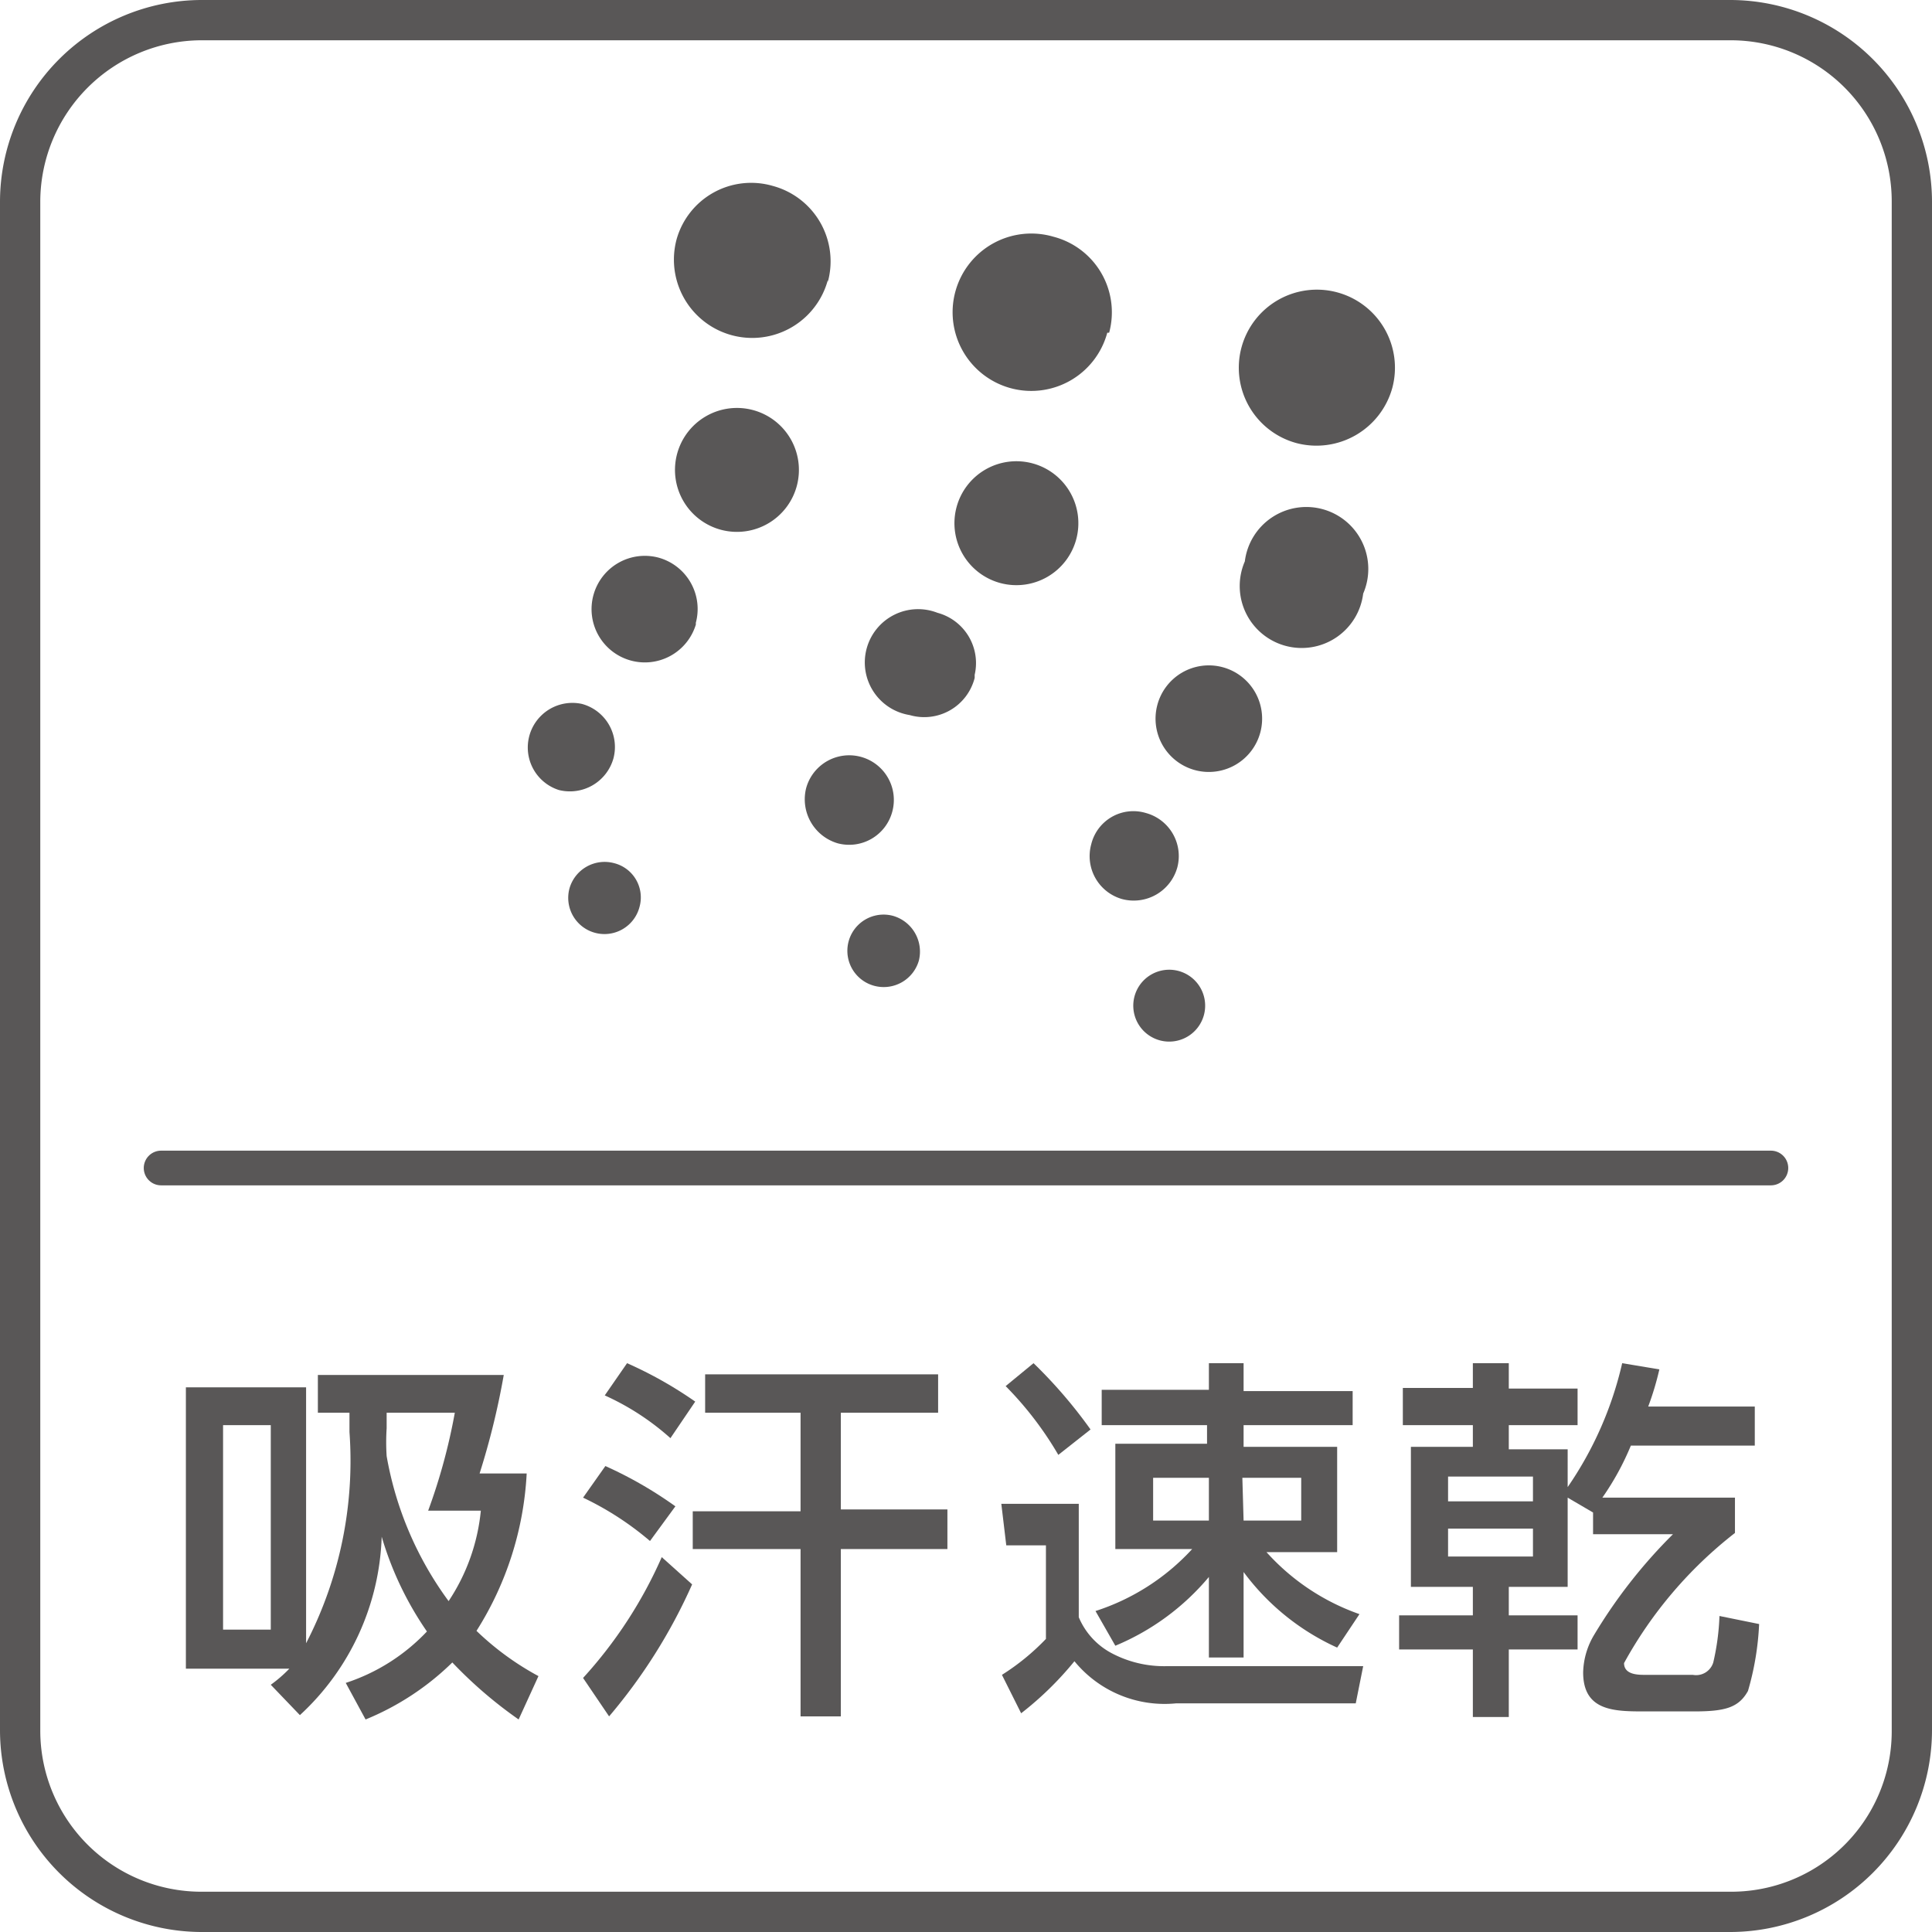<svg xmlns="http://www.w3.org/2000/svg" viewBox="0 0 31.18 31.18"><defs><style>.a{fill:#595757;}.b{fill:none;stroke:#595757;stroke-linecap:round;stroke-miterlimit:10;stroke-width:0.56px;}</style></defs><title>pict_seikan</title><path class="a" d="M6.24,23.05a3.46,3.46,0,0,0,0,.45,5.56,5.56,0,0,0,1,2.34,3.19,3.19,0,0,0,.52-1.46H6.91a9.45,9.45,0,0,0,.43-1.58H6.24ZM4.37,23H3.6V26.3h.77Zm4,4.75a7,7,0,0,1-1.07-.92,4.35,4.35,0,0,1-1.4.92l-.32-.59a3.14,3.14,0,0,0,1.31-.83,5.33,5.33,0,0,1-.73-1.53,4.09,4.09,0,0,1-1.32,2.88l-.47-.49a2.21,2.21,0,0,0,.3-.26H3V22.39H4.94v4.13a6.41,6.41,0,0,0,.7-3.41V22.8H5.13v-.61h3a12.22,12.22,0,0,1-.39,1.59h.76a5.25,5.25,0,0,1-.81,2.54,4.55,4.55,0,0,0,1,.73Z"/><path class="a" d="M11.38,22.18h3.76v.62H13.57v1.56h1.72V25H13.57V27.7h-.65V25H11.18v-.61h1.74V22.8H11.38ZM10.12,22a6.53,6.53,0,0,1,1.1.62l-.4.59a4.13,4.13,0,0,0-1.06-.69Zm1.05,3.57A8.8,8.8,0,0,1,9.83,27.7l-.42-.62a7.17,7.17,0,0,0,1.27-1.95Zm-1.4-1.91a6.55,6.55,0,0,1,1.13.65l-.41.56a4.9,4.9,0,0,0-1.08-.7Z"/><path class="a" d="M20.07,24.54H21v-.69h-.95Zm-1.46,0h.9v-.69h-.9ZM17.68,26a3.63,3.63,0,0,0,1.56-1H18v-1.7h1.48V23H17.78v-.57h1.73V22h.56v.45h1.76V23H20.07v.35h1.51v1.7H20.44a3.63,3.63,0,0,0,1.5,1l-.36.54a3.86,3.86,0,0,1-1.51-1.22v1.38h-.56v-1.3A3.94,3.94,0,0,1,18,26.56Zm-1-4a7.76,7.76,0,0,1,.92,1.07l-.52.41a5.55,5.55,0,0,0-.85-1.11Zm-.52,2.27h1.25v1.83a1.17,1.17,0,0,0,.53.58,1.81,1.81,0,0,0,.87.21H22l-.12.6h-2.9a1.88,1.88,0,0,1-1.64-.68,5.29,5.29,0,0,1-.86.84l-.31-.62a3.74,3.74,0,0,0,.71-.58V24.94h-.64Z"/><path class="a" d="M23.37,25.12h1.37v-.45H23.37Zm0-.89h1.37v-.4H23.37Zm1.93-.06v1.44h-.95v.46h1.11v.55H24.35v1.09h-.58V26.62H22.58v-.55h1.19v-.46h-1V23.35h1V23H22.64V22.4h1.13V22h.58v.41h1.11V23H24.35v.39h.95V24a5.81,5.81,0,0,0,.88-2l.6.1a4.72,4.72,0,0,1-.18.6h1.72v.63h-2a4.38,4.38,0,0,1-.46.84H28v.57a6.81,6.81,0,0,0-1.79,2.1c0,.19.23.19.34.19h.77a.29.29,0,0,0,.33-.2,3.89,3.89,0,0,0,.1-.75l.64.13a4.56,4.56,0,0,1-.18,1.08c-.15.27-.37.33-.87.33h-.79c-.49,0-1,0-1-.63a1.23,1.23,0,0,1,.18-.61A8.29,8.29,0,0,1,27,24.76H25.71v-.35Z"/><line class="b" x1="2.6" y1="18.85" x2="28.58" y2="18.85"/><path class="a" d="M10.32,14.64a.58.58,0,0,1-1.13-.3.59.59,0,0,1,.72-.41.57.57,0,0,1,.41.71"/><path class="a" d="M9.9,12.24a.73.73,0,0,1-.88.51.72.72,0,0,1,.37-1.39.72.72,0,0,1,.51.88"/><path class="a" d="M11.23,10.08A.86.86,0,1,1,10.63,9a.86.86,0,0,1,.6,1.05"/><path class="a" d="M12.86,7.84a1,1,0,1,1-.7-1.22,1,1,0,0,1,.7,1.22"/><path class="a" d="M13.36,4.52a1.26,1.26,0,0,1-2.44-.66A1.25,1.25,0,0,1,12.47,3a1.26,1.26,0,0,1,.89,1.55"/><path class="a" d="M14.83,15.5a.59.59,0,0,1-.72.41.58.58,0,0,1,.3-1.13.6.6,0,0,1,.42.72"/><path class="a" d="M14.4,13.1a.72.72,0,0,1-.88.51.74.74,0,0,1-.51-.89.72.72,0,1,1,1.39.38"/><path class="a" d="M15.73,10.94a.84.84,0,0,1-1.05.6.86.86,0,1,1,.45-1.65.84.84,0,0,1,.6,1"/><path class="a" d="M17.37,8.7a1,1,0,1,1-.7-1.22,1,1,0,0,1,.7,1.22"/><path class="a" d="M17.87,5.37A1.27,1.27,0,1,1,17,3.82a1.26,1.26,0,0,1,.9,1.55"/><path class="a" d="M19.43,16.38a.58.58,0,1,1-.41-.71.58.58,0,0,1,.41.71"/><path class="a" d="M19,14a.73.73,0,0,1-.89.51.72.72,0,0,1-.5-.88.7.7,0,0,1,.88-.51A.72.72,0,0,1,19,14"/><path class="a" d="M20.34,11.82a.86.86,0,0,1-1.05.61.86.86,0,1,1,1.05-.61"/><path class="a" d="M22,9.58a1,1,0,1,1-1.91-.52A1,1,0,1,1,22,9.58"/><path class="a" d="M22.47,6.26a1.27,1.27,0,0,1-1.55.89,1.26,1.26,0,1,1,1.55-.89"/><path class="a" d="M27.93,0H3.25A3.26,3.26,0,0,0,0,3.25V27.93a3.26,3.26,0,0,0,3.25,3.25H27.93a3.26,3.26,0,0,0,3.25-3.25V3.25A3.26,3.26,0,0,0,27.93,0m0,.65a2.6,2.6,0,0,1,2.6,2.6V27.93a2.59,2.59,0,0,1-2.6,2.6H3.25a2.6,2.6,0,0,1-2.6-2.6V3.25A2.61,2.61,0,0,1,3.25.65Z"/></svg>